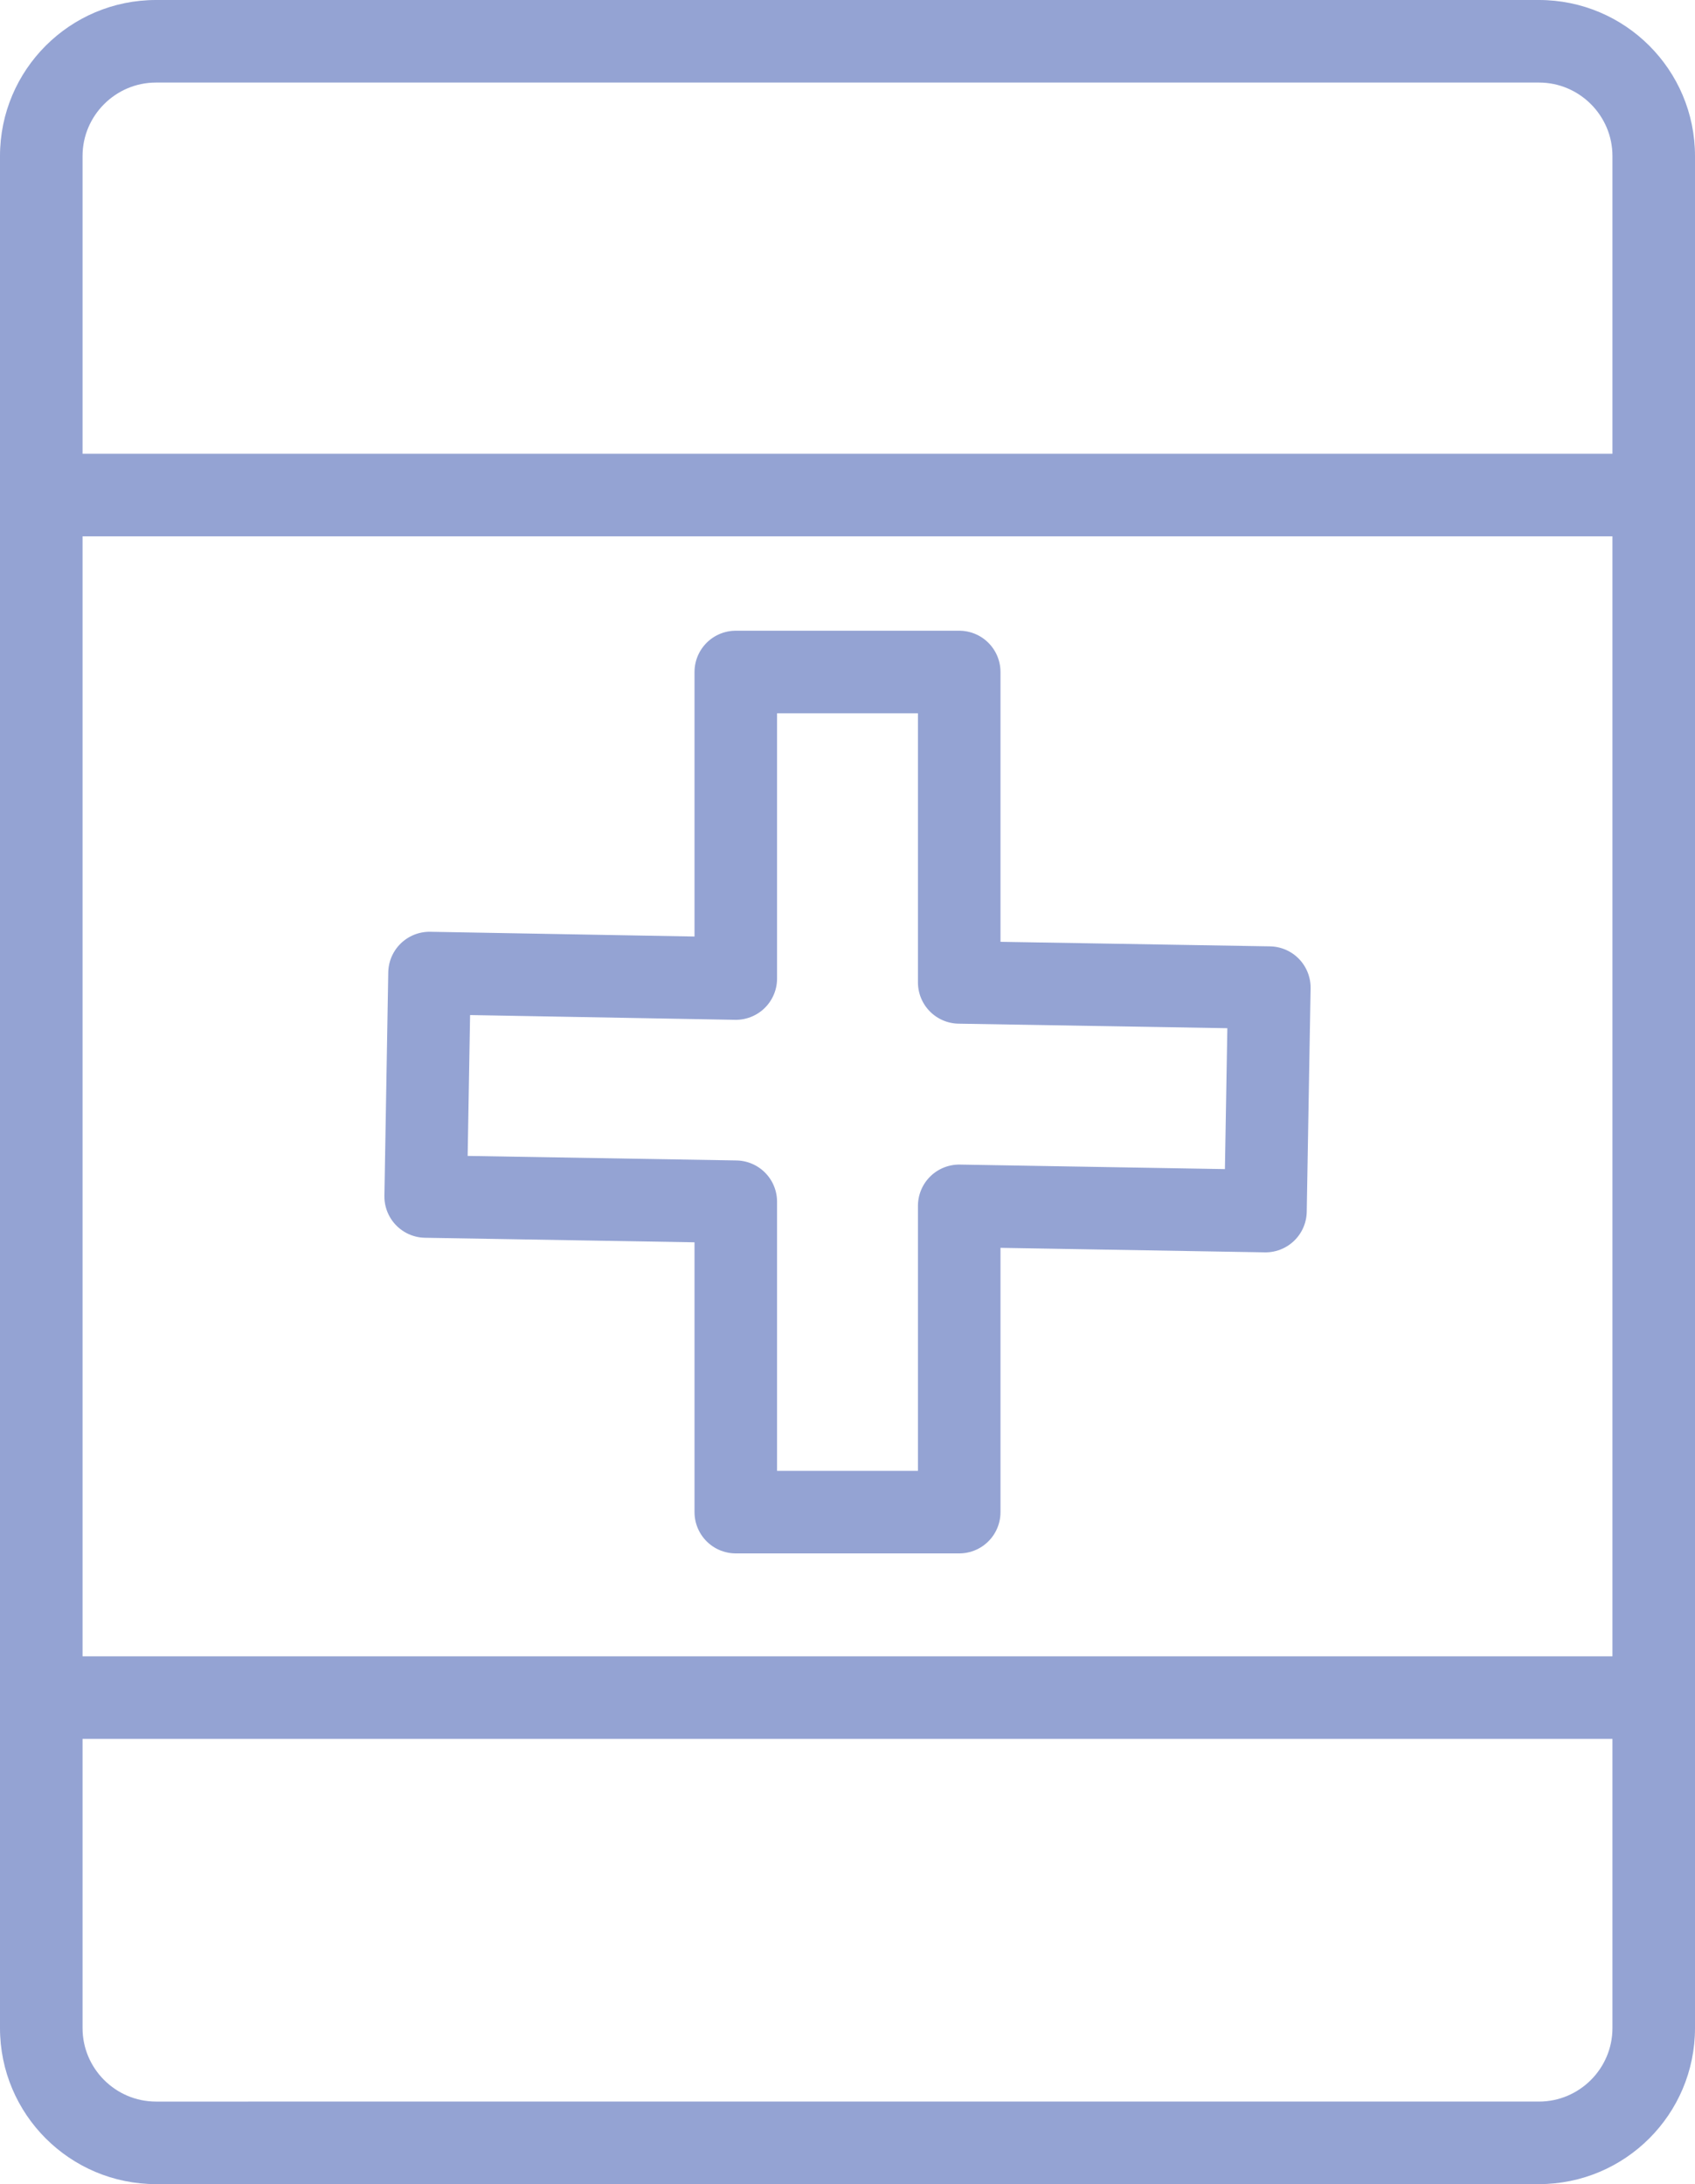 <?xml version="1.0" encoding="utf-8"?>
<!-- Generator: Adobe Illustrator 27.0.0, SVG Export Plug-In . SVG Version: 6.00 Build 0)  -->
<svg version="1.1" xmlns="http://www.w3.org/2000/svg" xmlns:xlink="http://www.w3.org/1999/xlink" x="0px" y="0px"
	 viewBox="0 0 61.6 79.37" style="enable-background:new 0 0 61.6 79.37;" xml:space="preserve">
<style type="text/css">
	.st0{fill:#92A1D1;}
	.st1{fill:#605F5E;}
	.st2{fill:#FFFFFF;}
	.st3{fill:none;stroke:#FFFFFF;stroke-miterlimit:10;}
	.st4{fill:none;stroke:#FFFFFF;stroke-width:2;stroke-miterlimit:10;}
	.st5{fill:#F4F2F1;}
	.st6{fill:none;stroke:#CFB1B8;stroke-miterlimit:10;}
	.st7{fill:#D9A680;}
	.st8{fill:#CFB1B8;}
	.st9{fill:none;stroke:#F4F2F1;stroke-miterlimit:10;}
	.st10{fill:none;stroke:#93A2D2;stroke-width:3;stroke-miterlimit:10;}
	.st11{opacity:0.25;fill:none;stroke:#58595B;stroke-miterlimit:10;}
	.st12{clip-path:url(#SVGID_00000040576766027628887460000016061090787766563516_);}
	.st13{clip-path:url(#SVGID_00000023238653385619593260000010176850103101360274_);}
	.st14{fill:none;stroke:#8597C5;stroke-miterlimit:10;}
	.st15{fill:none;stroke:#92A1D1;stroke-width:3;stroke-linecap:round;stroke-linejoin:round;stroke-miterlimit:10;}
	.st16{opacity:0.25;fill:#58595B;}
	.st17{fill:none;stroke:#92A1D1;stroke-miterlimit:10;}
	.st18{clip-path:url(#SVGID_00000037683517063810201280000001750319089337894573_);}
	.st19{clip-path:url(#SVGID_00000037683517063810201280000001750319089337894573_);fill:none;}
	.st20{fill:#DEC0CA;}
	.st21{fill:url(#SVGID_00000171692310413317807140000011151664687714579885_);}
	.st22{fill:url(#SVGID_00000080200429788466504750000010300414801680377990_);}
	.st23{fill:none;stroke:#92A1D1;stroke-width:1.5;stroke-miterlimit:10;}
	.st24{fill:none;stroke:#FFFFFF;stroke-width:1.5;stroke-miterlimit:10;}
	.st25{fill:#8597C5;}
	
		.st26{opacity:0.25;clip-path:url(#SVGID_00000037683517063810201280000001750319089337894573_);fill:none;stroke:#58595B;stroke-miterlimit:10;}
	.st27{fill:none;stroke:#92A1D1;stroke-width:3;stroke-miterlimit:10;}
	.st28{fill:#93A2D2;}
	
		.st29{clip-path:url(#SVGID_00000111169509803331121910000013578524462024362683_);fill:url(#SVGID_00000175298188872163663820000018414565837197021602_);}
	.st30{fill:none;}
	
		.st31{clip-path:url(#SVGID_00000025409323508656841360000006644793482543465884_);fill:url(#SVGID_00000026138404906235733780000012968553012867238273_);}
	.st32{fill:#92A1D1;stroke:#F4F2F1;stroke-width:0.05;stroke-miterlimit:10;}
	.st33{fill:#94A3D3;}
	.st34{fill:#F6F4F3;}
	.st35{fill:none;stroke:#94A3D3;stroke-width:3;stroke-linecap:round;stroke-linejoin:round;stroke-miterlimit:10;}
	.st36{fill:none;stroke:#94A3D3;stroke-width:3;stroke-miterlimit:10;}
	.st37{display:none;}
	.st38{display:inline;}
	.st39{fill:none;stroke:#605F5E;stroke-width:0.75;stroke-miterlimit:10;}
	.st40{fill:none;stroke:#8597C5;stroke-width:0.75;stroke-miterlimit:10;}
</style>
<g id="Capa_1">
	<g>
		<g>
			<g>
				<path class="st33" d="M55.93,3c1.47,0,2.67,1.2,2.67,2.67V73.7c0,1.47-1.2,2.67-2.67,2.67H5.67C4.2,76.37,3,75.17,3,73.7V5.67
					C3,4.2,4.2,3,5.67,3H55.93 M55.93,0H5.67C2.54,0,0,2.54,0,5.67V73.7c0,3.13,2.54,5.67,5.67,5.67h50.26
					c3.13,0,5.67-2.54,5.67-5.67V5.67C61.6,2.54,59.06,0,55.93,0L55.93,0z"/>
			</g>
			<line class="st36" x1="0" y1="17.99" x2="61.6" y2="17.99"/>
			<line class="st36" x1="0" y1="61.69" x2="61.6" y2="61.69"/>
		</g>
		<polygon class="st35" points="46.13,35.89 45.99,44.01 34.86,43.82 34.86,54.95 26.74,54.95 26.74,43.67 15.47,43.48 15.61,35.36 
			26.74,35.56 26.74,24.42 34.86,24.42 34.86,35.7 		"/>
	</g>
</g>
<g id="Capa_2" class="st37">
</g>
</svg>
